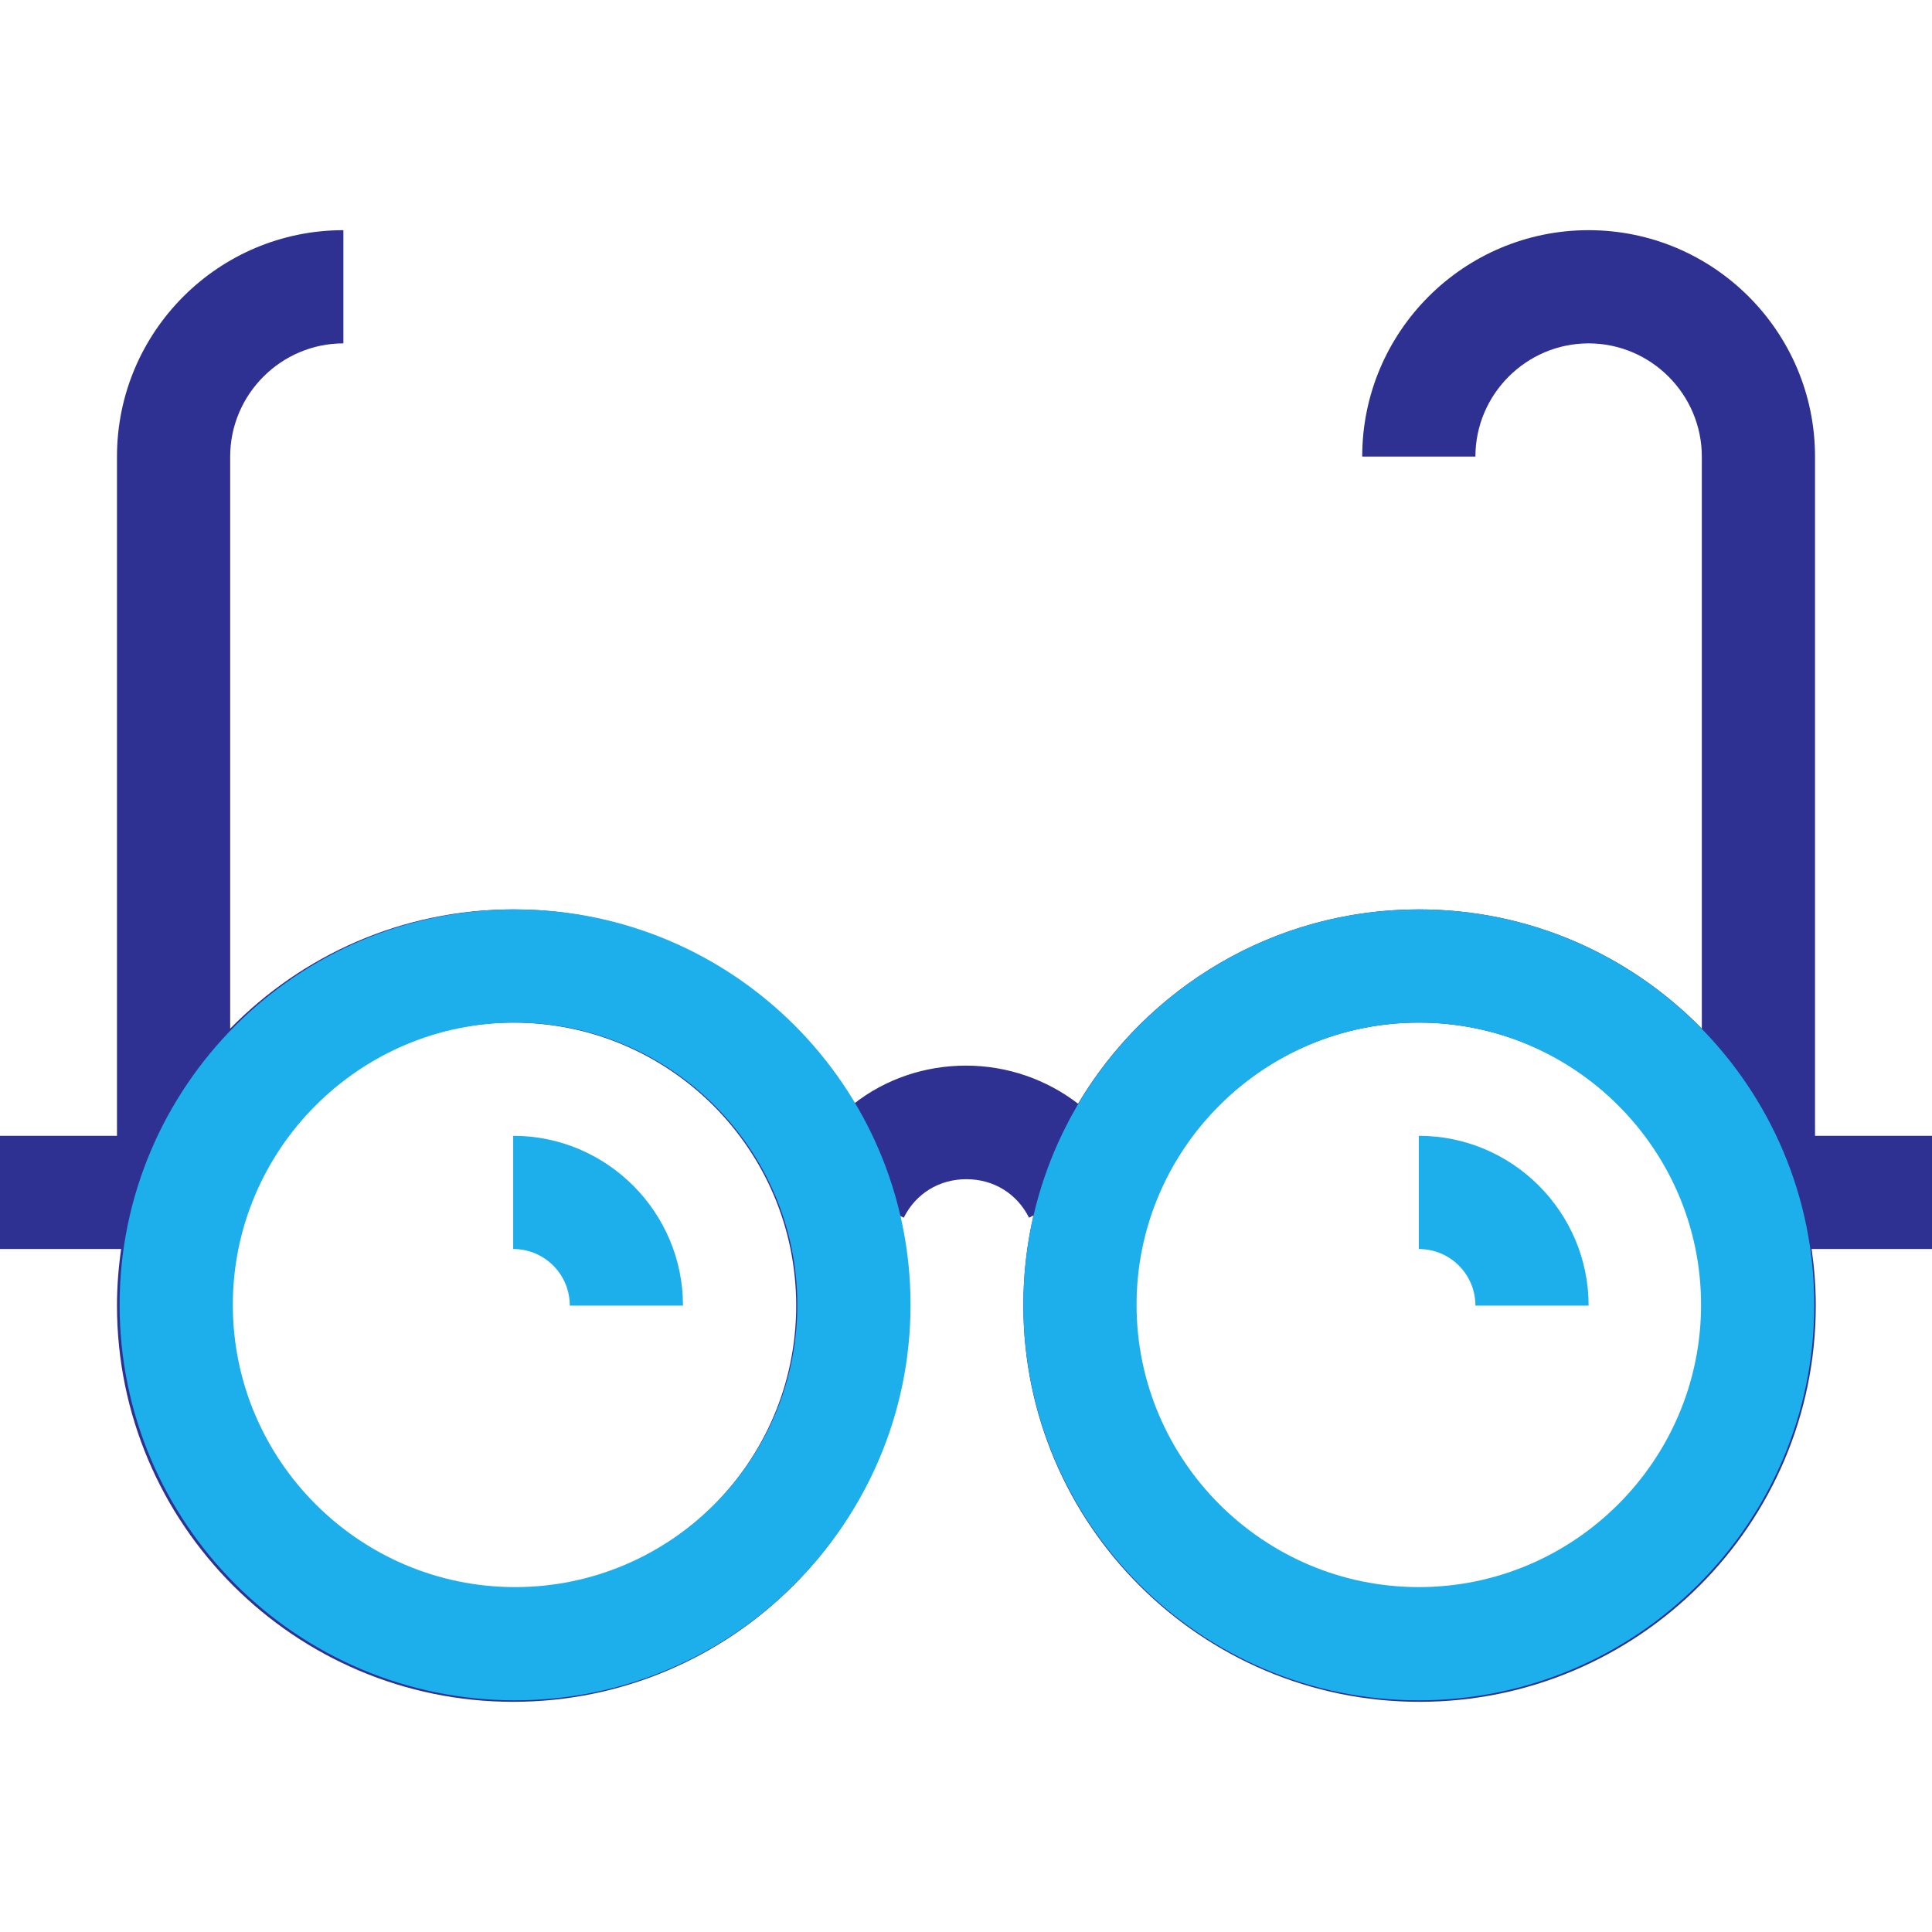 <?xml version="1.0" encoding="utf-8"?>
<!-- Generator: Adobe Illustrator 23.0.3, SVG Export Plug-In . SVG Version: 6.00 Build 0)  -->
<svg version="1.1" id="Layer_1" xmlns="http://www.w3.org/2000/svg" xmlns:xlink="http://www.w3.org/1999/xlink" x="0px" y="0px"
	 viewBox="0 0 512 512" style="enable-background:new 0 0 512 512;" xml:space="preserve">
<style type="text/css">
	.st0{fill:#1DAEEC;}
	.st1{fill:#2E3192;}
</style>
<path class="st0" d="M136,301v30c8.3,0,15,6.7,15,15h30C181,321.2,160.8,301,136,301z"/>
<path class="st0" d="M376,301v30c8.3,0,15,6.7,15,15h30C421,321.2,400.8,301,376,301z"/>
<path class="st1" d="M91,61c-33.1,0-60,26.9-60,60v180H0v30h32.1c-0.7,4.9-1.1,9.9-1.1,15c0,57.9,47.1,105,105,105s105-47.1,105-105
	c0-8.2-0.9-16.2-2.7-23.9l1.2,0.6c3.2-6.4,9.4-10.2,16.6-10.2s13.4,3.8,16.6,10.2l1.2-0.6c-1.8,7.7-2.7,15.7-2.7,23.9
	c0,57.9,47.1,105,105,105s105-47.1,105-105c0-5.1-0.4-10.1-1.1-15H512v-30h-31V121c0-33.1-26.9-60-60-60s-60,26.9-60,60h30
	c0-16.5,13.5-30,30-30s30,13.5,30,30v151.6c-19.1-19.5-45.6-31.6-75-31.6c-38.4,0-72,20.7-90.3,51.5c-8.3-6.4-18.7-10.1-29.7-10.1
	s-21.4,3.6-29.7,10.1C208,261.7,174.4,241,136,241c-29.4,0-55.9,12.1-75,31.6V121c0-16.5,13.5-30,30-30 M136,421
	c-41.4,0-75-33.6-75-75s33.6-75,75-75s75,33.6,75,75S177.4,421,136,421z M376,421c-41.4,0-75-33.6-75-75s33.6-75,75-75
	s75,33.6,75,75S417.4,421,376,421z"/>
<path class="st0" d="M136.5,450.6c-57.8,0-104.8-47-104.8-104.8S78.7,241,136.5,241s104.8,47,104.8,104.8S194.2,450.6,136.5,450.6z
	 M136.5,271c-41.2,0-74.8,33.6-74.8,74.8s33.6,74.8,74.8,74.8s74.8-33.6,74.8-74.8S177.7,271,136.5,271z"/>
<path class="st0" d="M376,450.6c-57.8,0-104.8-47-104.8-104.8S318.2,241,376,241s104.8,47,104.8,104.8S433.8,450.6,376,450.6z
	 M376,271c-41.2,0-74.8,33.6-74.8,74.8s33.6,74.8,74.8,74.8s74.8-33.6,74.8-74.8S417.2,271,376,271z"/>
</svg>
